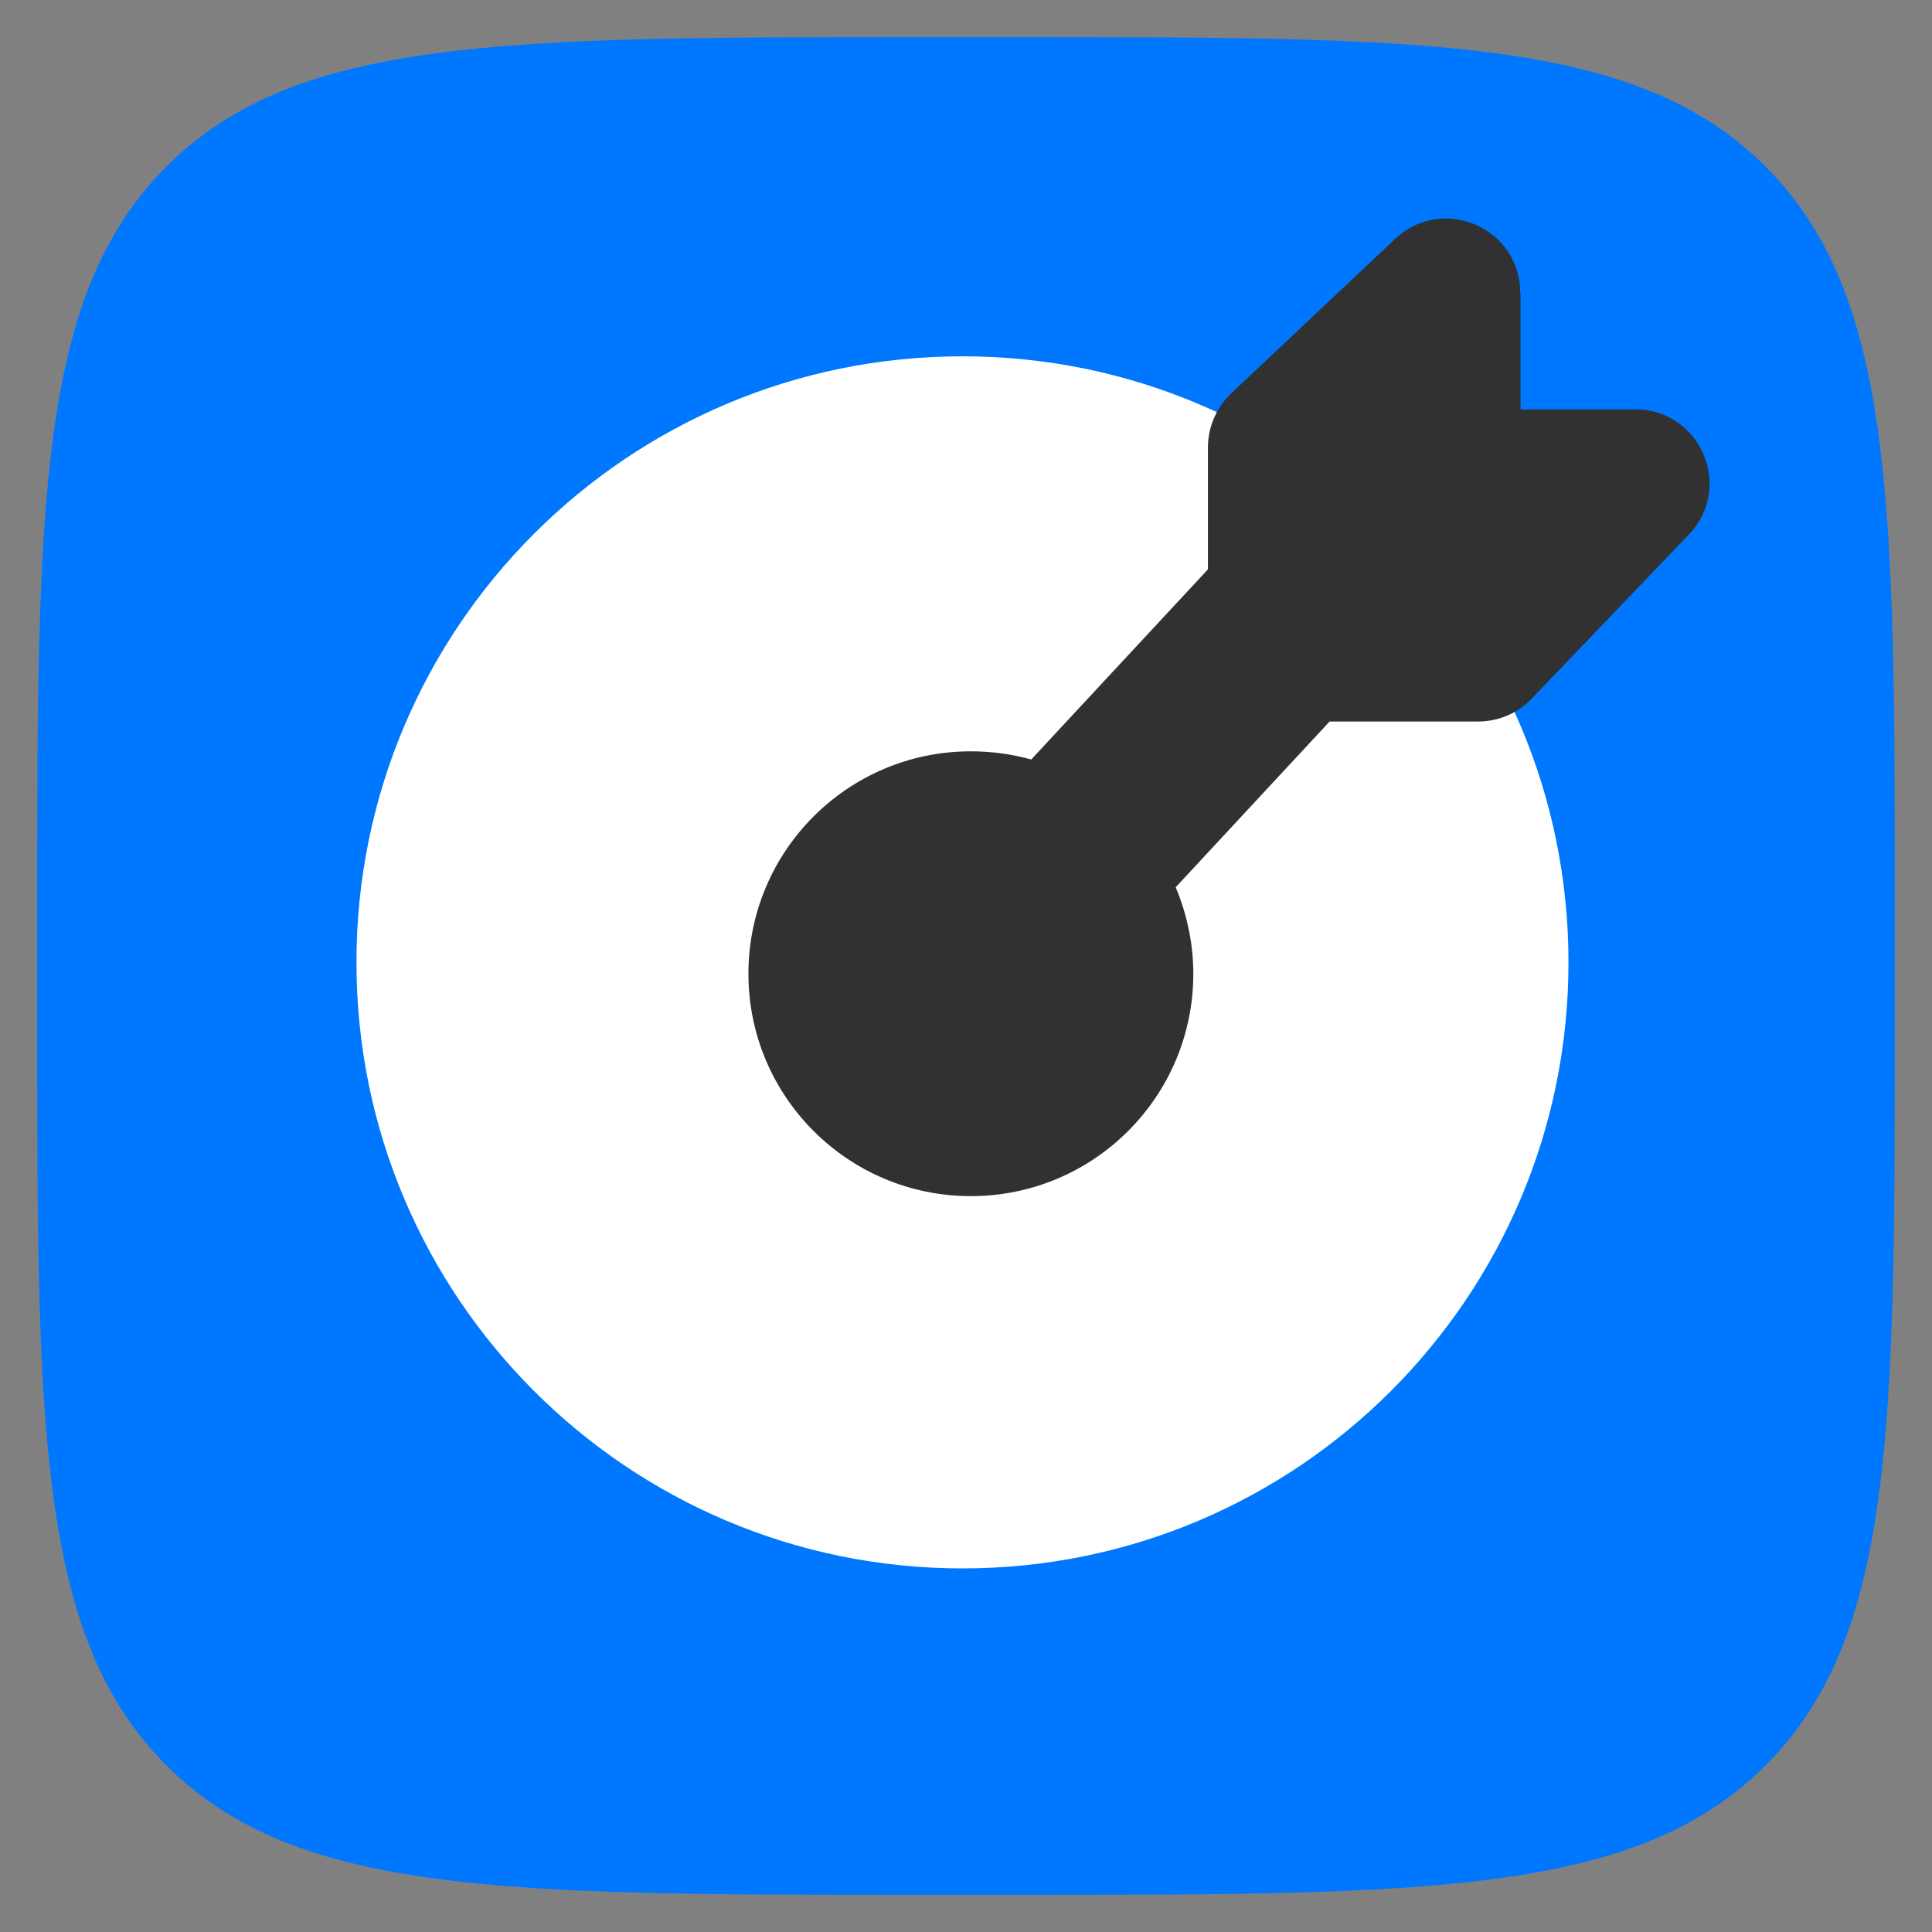 <svg width="26" height="26" viewBox="0 0 26 26" fill="none" xmlns="http://www.w3.org/2000/svg">
<rect x="0" y="0" width="26" height="26" fill="#808080" stroke="none"/>
<g clip-path="url(#clip0_5354_40)">
<path d="M0.5 12.385C0.5 6.783 0.5 3.976 2.241 2.241C3.976 0.5 6.783 0.5 12.385 0.5H13.615C19.217 0.5 22.018 0.5 23.759 2.241C25.5 3.982 25.5 6.783 25.5 12.385V13.615C25.5 19.217 25.5 22.018 23.759 23.759C22.018 25.5 19.217 25.5 13.615 25.5H12.385C6.783 25.5 3.982 25.5 2.241 23.759C0.5 22.018 0.5 19.217 0.5 13.615V12.385Z" fill="#0077FF"/>
<path d="M12.953 21.107C17.457 21.107 21.108 17.456 21.108 12.951C21.108 8.447 17.457 4.795 12.953 4.795C8.448 4.795 4.797 8.447 4.797 12.951C4.797 17.456 8.448 21.107 12.953 21.107Z" fill="white"/>
<path fill-rule="evenodd" clip-rule="evenodd" d="M20.463 3.943V5.509H22.007C22.885 5.509 23.336 6.563 22.726 7.195L20.612 9.403C20.425 9.6 20.161 9.71 19.892 9.71H17.893L15.822 11.94C15.971 12.297 16.059 12.692 16.059 13.104C16.059 14.757 14.719 16.097 13.065 16.097C11.412 16.097 10.072 14.757 10.072 13.104C10.072 11.451 11.412 10.111 13.065 10.111C13.345 10.111 13.62 10.149 13.878 10.221L16.256 7.662V6.019C16.256 5.745 16.372 5.481 16.569 5.294L18.777 3.213C19.414 2.614 20.458 3.065 20.458 3.938L20.463 3.943Z" fill="#313131"/>
</g>
<defs>
<clipPath id="clip0_5354_40">
<rect width="25" height="25" fill="white" transform="translate(0.5 0.5)"/>
</clipPath>
</defs>
</svg>
